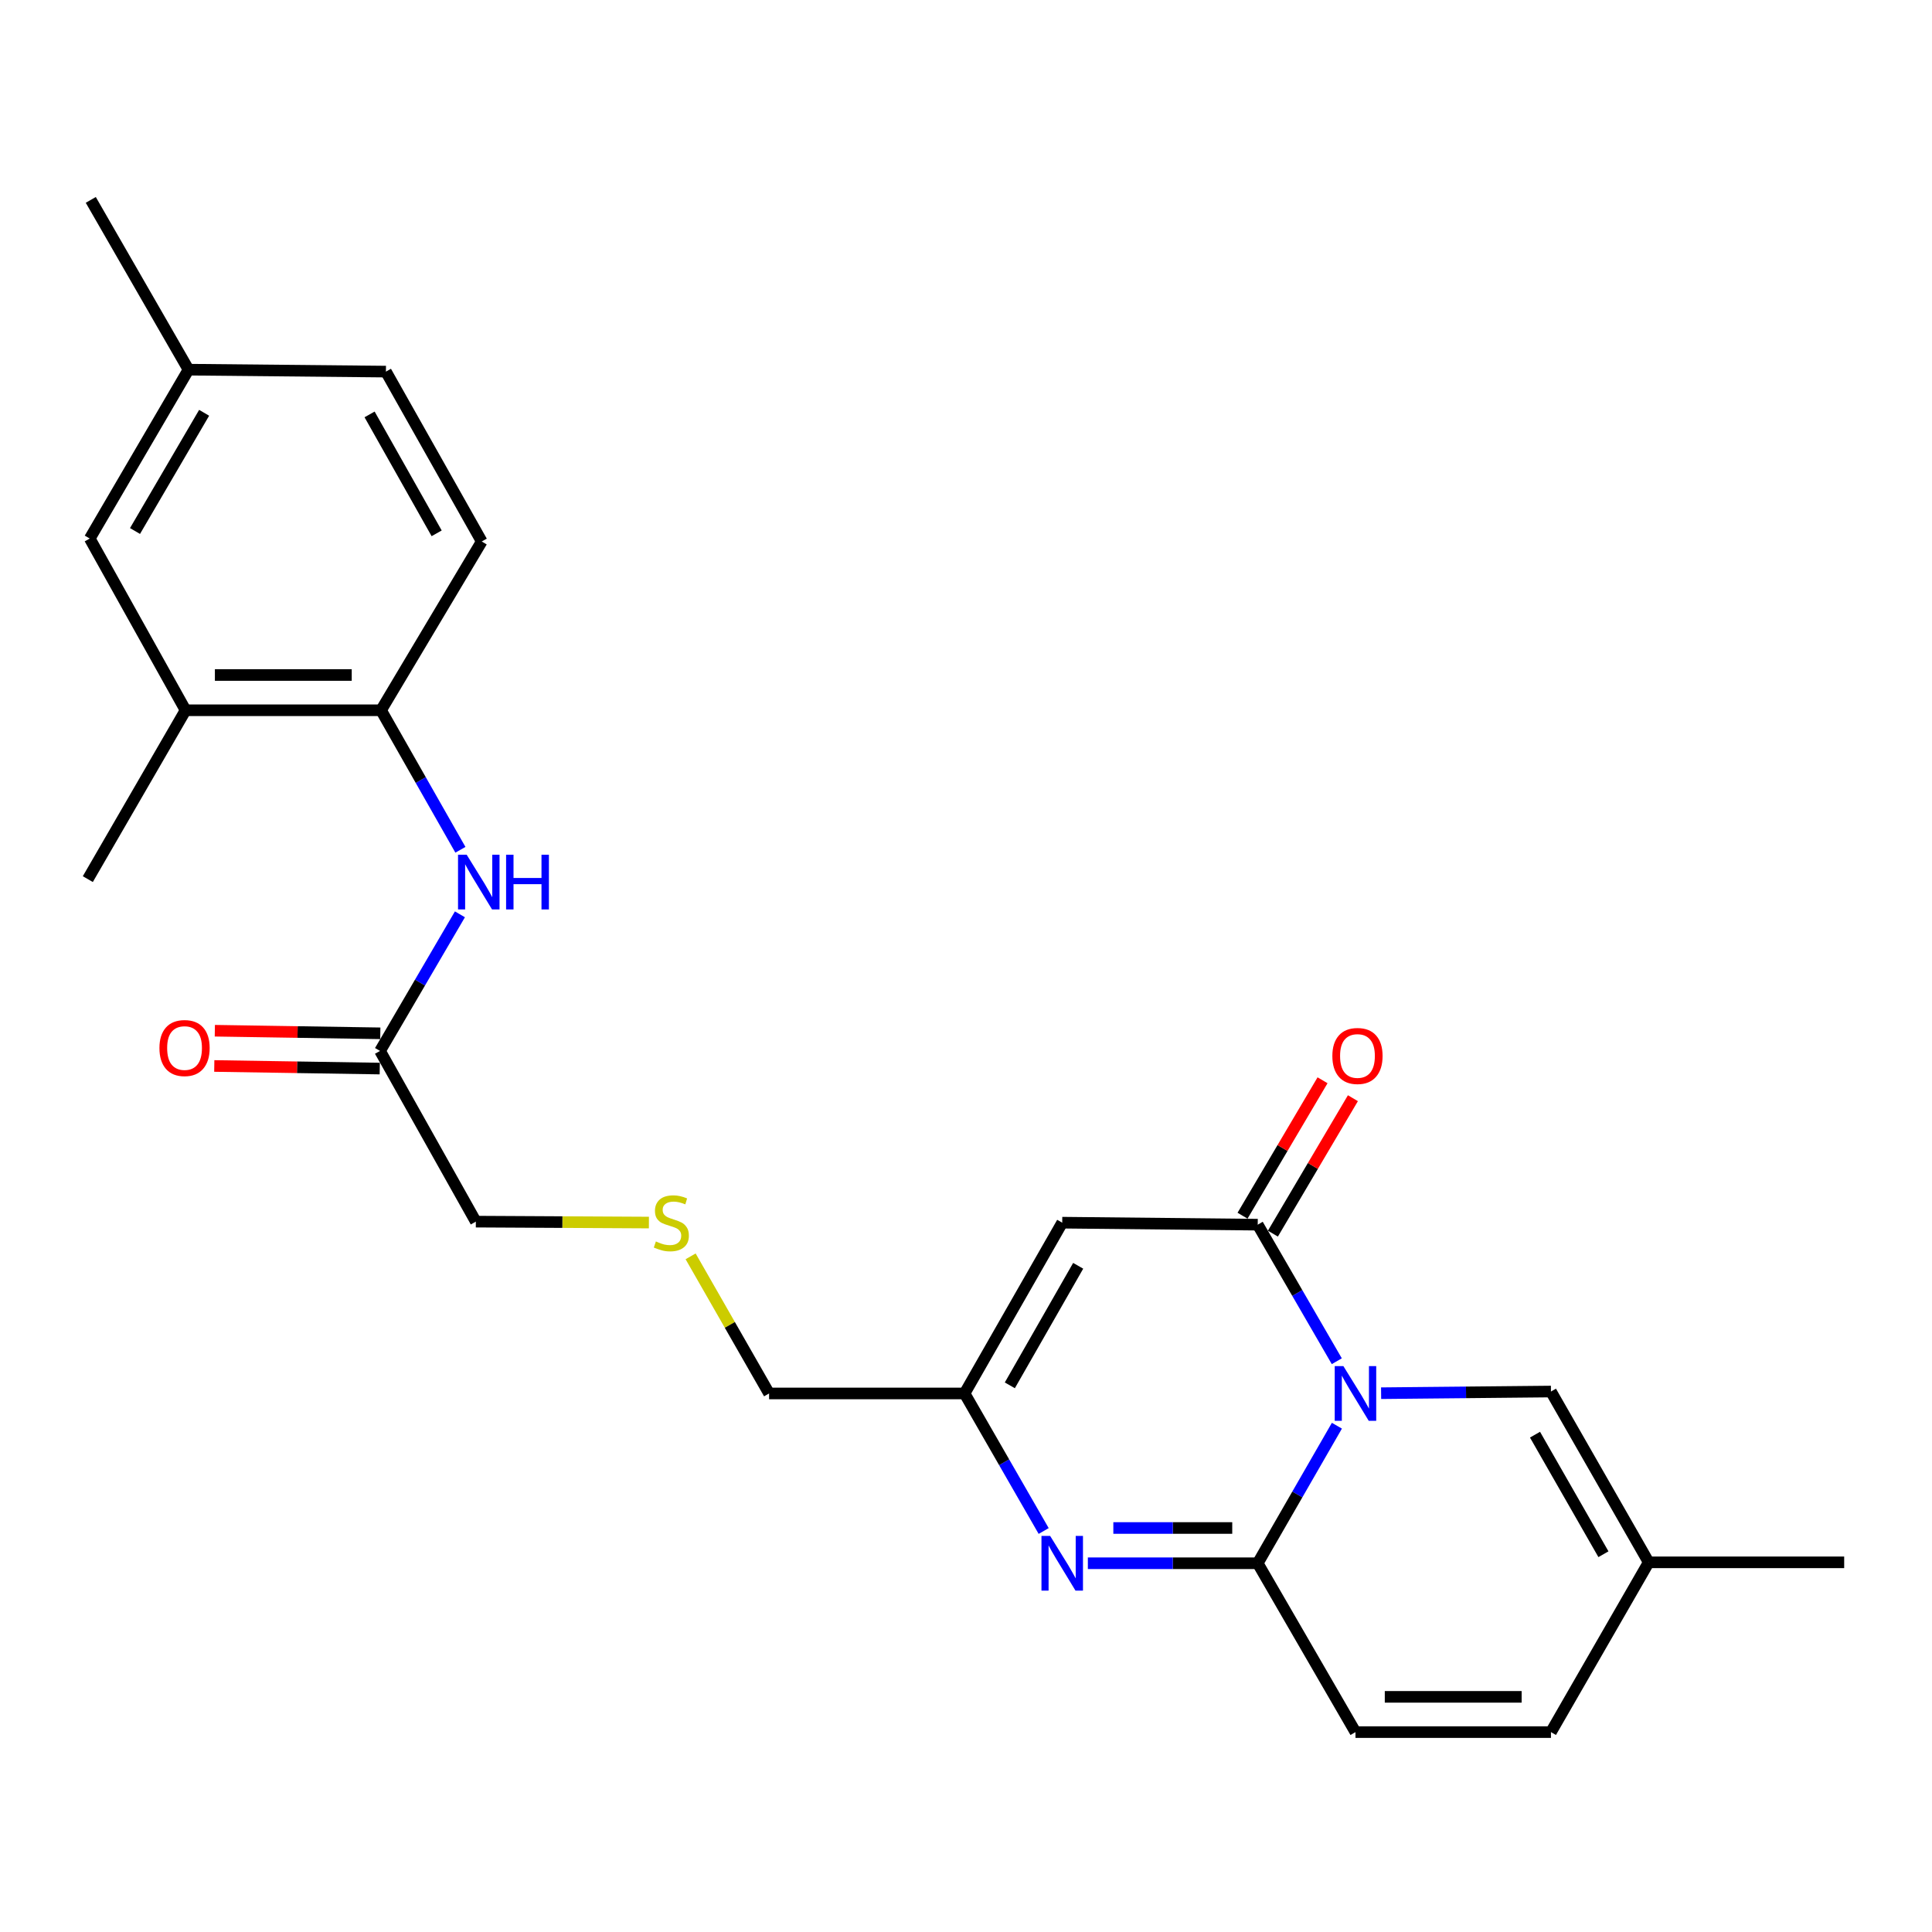 <?xml version='1.0' encoding='iso-8859-1'?>
<svg version='1.1' baseProfile='full'
              xmlns='http://www.w3.org/2000/svg'
                      xmlns:rdkit='http://www.rdkit.org/xml'
                      xmlns:xlink='http://www.w3.org/1999/xlink'
                  xml:space='preserve'
width='1000px' height='1000px' viewBox='0 0 1000 1000'>
<!-- END OF HEADER -->
<rect style='opacity:1.0;fill:#FFFFFF;stroke:none' width='1000' height='1000' x='0' y='0'> </rect>
<path class='bond-0' d='M 691.979,737.945 L 671.487,773.541' style='fill:none;fill-rule:evenodd;stroke:#0000FF;stroke-width:6px;stroke-linecap:butt;stroke-linejoin:miter;stroke-opacity:1' />
<path class='bond-0' d='M 671.487,773.541 L 650.995,809.138' style='fill:none;fill-rule:evenodd;stroke:#000000;stroke-width:6px;stroke-linecap:butt;stroke-linejoin:miter;stroke-opacity:1' />
<path class='bond-1' d='M 691.927,704.566 L 671.461,669.228' style='fill:none;fill-rule:evenodd;stroke:#0000FF;stroke-width:6px;stroke-linecap:butt;stroke-linejoin:miter;stroke-opacity:1' />
<path class='bond-1' d='M 671.461,669.228 L 650.995,633.89' style='fill:none;fill-rule:evenodd;stroke:#000000;stroke-width:6px;stroke-linecap:butt;stroke-linejoin:miter;stroke-opacity:1' />
<path class='bond-5' d='M 714.859,721.12 L 758.815,720.688' style='fill:none;fill-rule:evenodd;stroke:#0000FF;stroke-width:6px;stroke-linecap:butt;stroke-linejoin:miter;stroke-opacity:1' />
<path class='bond-5' d='M 758.815,720.688 L 802.77,720.256' style='fill:none;fill-rule:evenodd;stroke:#000000;stroke-width:6px;stroke-linecap:butt;stroke-linejoin:miter;stroke-opacity:1' />
<path class='bond-2' d='M 650.995,809.138 L 607.034,809.138' style='fill:none;fill-rule:evenodd;stroke:#000000;stroke-width:6px;stroke-linecap:butt;stroke-linejoin:miter;stroke-opacity:1' />
<path class='bond-2' d='M 607.034,809.138 L 563.074,809.138' style='fill:none;fill-rule:evenodd;stroke:#0000FF;stroke-width:6px;stroke-linecap:butt;stroke-linejoin:miter;stroke-opacity:1' />
<path class='bond-2' d='M 637.807,790.887 L 607.034,790.887' style='fill:none;fill-rule:evenodd;stroke:#000000;stroke-width:6px;stroke-linecap:butt;stroke-linejoin:miter;stroke-opacity:1' />
<path class='bond-2' d='M 607.034,790.887 L 576.262,790.887' style='fill:none;fill-rule:evenodd;stroke:#0000FF;stroke-width:6px;stroke-linecap:butt;stroke-linejoin:miter;stroke-opacity:1' />
<path class='bond-6' d='M 650.995,809.138 L 701.59,896.538' style='fill:none;fill-rule:evenodd;stroke:#000000;stroke-width:6px;stroke-linecap:butt;stroke-linejoin:miter;stroke-opacity:1' />
<path class='bond-3' d='M 650.995,633.89 L 549.804,632.855' style='fill:none;fill-rule:evenodd;stroke:#000000;stroke-width:6px;stroke-linecap:butt;stroke-linejoin:miter;stroke-opacity:1' />
<path class='bond-13' d='M 658.852,638.531 L 679.557,603.479' style='fill:none;fill-rule:evenodd;stroke:#000000;stroke-width:6px;stroke-linecap:butt;stroke-linejoin:miter;stroke-opacity:1' />
<path class='bond-13' d='M 679.557,603.479 L 700.263,568.428' style='fill:none;fill-rule:evenodd;stroke:#FF0000;stroke-width:6px;stroke-linecap:butt;stroke-linejoin:miter;stroke-opacity:1' />
<path class='bond-13' d='M 643.138,629.248 L 663.843,594.197' style='fill:none;fill-rule:evenodd;stroke:#000000;stroke-width:6px;stroke-linecap:butt;stroke-linejoin:miter;stroke-opacity:1' />
<path class='bond-13' d='M 663.843,594.197 L 684.549,559.145' style='fill:none;fill-rule:evenodd;stroke:#FF0000;stroke-width:6px;stroke-linecap:butt;stroke-linejoin:miter;stroke-opacity:1' />
<path class='bond-26' d='M 540.203,792.443 L 519.731,756.846' style='fill:none;fill-rule:evenodd;stroke:#0000FF;stroke-width:6px;stroke-linecap:butt;stroke-linejoin:miter;stroke-opacity:1' />
<path class='bond-26' d='M 519.731,756.846 L 499.26,721.25' style='fill:none;fill-rule:evenodd;stroke:#000000;stroke-width:6px;stroke-linecap:butt;stroke-linejoin:miter;stroke-opacity:1' />
<path class='bond-4' d='M 549.804,632.855 L 499.26,721.25' style='fill:none;fill-rule:evenodd;stroke:#000000;stroke-width:6px;stroke-linecap:butt;stroke-linejoin:miter;stroke-opacity:1' />
<path class='bond-4' d='M 558.066,655.174 L 522.685,717.05' style='fill:none;fill-rule:evenodd;stroke:#000000;stroke-width:6px;stroke-linecap:butt;stroke-linejoin:miter;stroke-opacity:1' />
<path class='bond-19' d='M 499.26,721.25 L 398.08,721.25' style='fill:none;fill-rule:evenodd;stroke:#000000;stroke-width:6px;stroke-linecap:butt;stroke-linejoin:miter;stroke-opacity:1' />
<path class='bond-9' d='M 802.77,720.256 L 853.365,808.661' style='fill:none;fill-rule:evenodd;stroke:#000000;stroke-width:6px;stroke-linecap:butt;stroke-linejoin:miter;stroke-opacity:1' />
<path class='bond-9' d='M 794.519,742.583 L 829.936,804.466' style='fill:none;fill-rule:evenodd;stroke:#000000;stroke-width:6px;stroke-linecap:butt;stroke-linejoin:miter;stroke-opacity:1' />
<path class='bond-25' d='M 701.59,896.538 L 802.77,896.538' style='fill:none;fill-rule:evenodd;stroke:#000000;stroke-width:6px;stroke-linecap:butt;stroke-linejoin:miter;stroke-opacity:1' />
<path class='bond-25' d='M 716.767,878.288 L 787.593,878.288' style='fill:none;fill-rule:evenodd;stroke:#000000;stroke-width:6px;stroke-linecap:butt;stroke-linejoin:miter;stroke-opacity:1' />
<path class='bond-7' d='M 238.054,473.254 L 217.378,508.609' style='fill:none;fill-rule:evenodd;stroke:#0000FF;stroke-width:6px;stroke-linecap:butt;stroke-linejoin:miter;stroke-opacity:1' />
<path class='bond-7' d='M 217.378,508.609 L 196.703,543.964' style='fill:none;fill-rule:evenodd;stroke:#000000;stroke-width:6px;stroke-linecap:butt;stroke-linejoin:miter;stroke-opacity:1' />
<path class='bond-8' d='M 238.306,439.845 L 217.768,403.738' style='fill:none;fill-rule:evenodd;stroke:#0000FF;stroke-width:6px;stroke-linecap:butt;stroke-linejoin:miter;stroke-opacity:1' />
<path class='bond-8' d='M 217.768,403.738 L 197.23,367.631' style='fill:none;fill-rule:evenodd;stroke:#000000;stroke-width:6px;stroke-linecap:butt;stroke-linejoin:miter;stroke-opacity:1' />
<path class='bond-12' d='M 197.23,367.631 L 96.05,367.631' style='fill:none;fill-rule:evenodd;stroke:#000000;stroke-width:6px;stroke-linecap:butt;stroke-linejoin:miter;stroke-opacity:1' />
<path class='bond-12' d='M 182.053,349.38 L 111.227,349.38' style='fill:none;fill-rule:evenodd;stroke:#000000;stroke-width:6px;stroke-linecap:butt;stroke-linejoin:miter;stroke-opacity:1' />
<path class='bond-16' d='M 197.23,367.631 L 249.346,280.271' style='fill:none;fill-rule:evenodd;stroke:#000000;stroke-width:6px;stroke-linecap:butt;stroke-linejoin:miter;stroke-opacity:1' />
<path class='bond-10' d='M 853.365,808.661 L 802.77,896.538' style='fill:none;fill-rule:evenodd;stroke:#000000;stroke-width:6px;stroke-linecap:butt;stroke-linejoin:miter;stroke-opacity:1' />
<path class='bond-23' d='M 853.365,808.661 L 954.545,808.661' style='fill:none;fill-rule:evenodd;stroke:#000000;stroke-width:6px;stroke-linecap:butt;stroke-linejoin:miter;stroke-opacity:1' />
<path class='bond-11' d='M 196.703,543.964 L 246.294,632.318' style='fill:none;fill-rule:evenodd;stroke:#000000;stroke-width:6px;stroke-linecap:butt;stroke-linejoin:miter;stroke-opacity:1' />
<path class='bond-15' d='M 196.845,534.84 L 154.02,534.17' style='fill:none;fill-rule:evenodd;stroke:#000000;stroke-width:6px;stroke-linecap:butt;stroke-linejoin:miter;stroke-opacity:1' />
<path class='bond-15' d='M 154.02,534.17 L 111.195,533.501' style='fill:none;fill-rule:evenodd;stroke:#FF0000;stroke-width:6px;stroke-linecap:butt;stroke-linejoin:miter;stroke-opacity:1' />
<path class='bond-15' d='M 196.56,553.088 L 153.735,552.419' style='fill:none;fill-rule:evenodd;stroke:#000000;stroke-width:6px;stroke-linecap:butt;stroke-linejoin:miter;stroke-opacity:1' />
<path class='bond-15' d='M 153.735,552.419 L 110.91,551.749' style='fill:none;fill-rule:evenodd;stroke:#FF0000;stroke-width:6px;stroke-linecap:butt;stroke-linejoin:miter;stroke-opacity:1' />
<path class='bond-14' d='M 96.05,367.631 L 46.458,278.75' style='fill:none;fill-rule:evenodd;stroke:#000000;stroke-width:6px;stroke-linecap:butt;stroke-linejoin:miter;stroke-opacity:1' />
<path class='bond-22' d='M 96.05,367.631 L 45.455,455.032' style='fill:none;fill-rule:evenodd;stroke:#000000;stroke-width:6px;stroke-linecap:butt;stroke-linejoin:miter;stroke-opacity:1' />
<path class='bond-27' d='M 46.458,278.75 L 97.571,191.339' style='fill:none;fill-rule:evenodd;stroke:#000000;stroke-width:6px;stroke-linecap:butt;stroke-linejoin:miter;stroke-opacity:1' />
<path class='bond-27' d='M 69.88,274.851 L 105.659,213.663' style='fill:none;fill-rule:evenodd;stroke:#000000;stroke-width:6px;stroke-linecap:butt;stroke-linejoin:miter;stroke-opacity:1' />
<path class='bond-20' d='M 249.346,280.271 L 199.755,192.343' style='fill:none;fill-rule:evenodd;stroke:#000000;stroke-width:6px;stroke-linecap:butt;stroke-linejoin:miter;stroke-opacity:1' />
<path class='bond-20' d='M 226.011,276.047 L 191.297,214.498' style='fill:none;fill-rule:evenodd;stroke:#000000;stroke-width:6px;stroke-linecap:butt;stroke-linejoin:miter;stroke-opacity:1' />
<path class='bond-17' d='M 357.459,650.282 L 377.769,685.766' style='fill:none;fill-rule:evenodd;stroke:#CCCC00;stroke-width:6px;stroke-linecap:butt;stroke-linejoin:miter;stroke-opacity:1' />
<path class='bond-17' d='M 377.769,685.766 L 398.08,721.25' style='fill:none;fill-rule:evenodd;stroke:#000000;stroke-width:6px;stroke-linecap:butt;stroke-linejoin:miter;stroke-opacity:1' />
<path class='bond-21' d='M 335.875,632.794 L 291.084,632.556' style='fill:none;fill-rule:evenodd;stroke:#CCCC00;stroke-width:6px;stroke-linecap:butt;stroke-linejoin:miter;stroke-opacity:1' />
<path class='bond-21' d='M 291.084,632.556 L 246.294,632.318' style='fill:none;fill-rule:evenodd;stroke:#000000;stroke-width:6px;stroke-linecap:butt;stroke-linejoin:miter;stroke-opacity:1' />
<path class='bond-18' d='M 97.571,191.339 L 199.755,192.343' style='fill:none;fill-rule:evenodd;stroke:#000000;stroke-width:6px;stroke-linecap:butt;stroke-linejoin:miter;stroke-opacity:1' />
<path class='bond-24' d='M 97.571,191.339 L 46.986,103.462' style='fill:none;fill-rule:evenodd;stroke:#000000;stroke-width:6px;stroke-linecap:butt;stroke-linejoin:miter;stroke-opacity:1' />
<path  class='atom-0' d='M 695.33 707.09
L 704.61 722.09
Q 705.53 723.57, 707.01 726.25
Q 708.49 728.93, 708.57 729.09
L 708.57 707.09
L 712.33 707.09
L 712.33 735.41
L 708.45 735.41
L 698.49 719.01
Q 697.33 717.09, 696.09 714.89
Q 694.89 712.69, 694.53 712.01
L 694.53 735.41
L 690.85 735.41
L 690.85 707.09
L 695.33 707.09
' fill='#0000FF'/>
<path  class='atom-3' d='M 543.544 794.978
L 552.824 809.978
Q 553.744 811.458, 555.224 814.138
Q 556.704 816.818, 556.784 816.978
L 556.784 794.978
L 560.544 794.978
L 560.544 823.298
L 556.664 823.298
L 546.704 806.898
Q 545.544 804.978, 544.304 802.778
Q 543.104 800.578, 542.744 799.898
L 542.744 823.298
L 539.064 823.298
L 539.064 794.978
L 543.544 794.978
' fill='#0000FF'/>
<path  class='atom-8' d='M 241.555 442.403
L 250.835 457.403
Q 251.755 458.883, 253.235 461.563
Q 254.715 464.243, 254.795 464.403
L 254.795 442.403
L 258.555 442.403
L 258.555 470.723
L 254.675 470.723
L 244.715 454.323
Q 243.555 452.403, 242.315 450.203
Q 241.115 448.003, 240.755 447.323
L 240.755 470.723
L 237.075 470.723
L 237.075 442.403
L 241.555 442.403
' fill='#0000FF'/>
<path  class='atom-8' d='M 261.955 442.403
L 265.795 442.403
L 265.795 454.443
L 280.275 454.443
L 280.275 442.403
L 284.115 442.403
L 284.115 470.723
L 280.275 470.723
L 280.275 457.643
L 265.795 457.643
L 265.795 470.723
L 261.955 470.723
L 261.955 442.403
' fill='#0000FF'/>
<path  class='atom-14' d='M 689.624 546.569
Q 689.624 539.769, 692.984 535.969
Q 696.344 532.169, 702.624 532.169
Q 708.904 532.169, 712.264 535.969
Q 715.624 539.769, 715.624 546.569
Q 715.624 553.449, 712.224 557.369
Q 708.824 561.249, 702.624 561.249
Q 696.384 561.249, 692.984 557.369
Q 689.624 553.489, 689.624 546.569
M 702.624 558.049
Q 706.944 558.049, 709.264 555.169
Q 711.624 552.249, 711.624 546.569
Q 711.624 541.009, 709.264 538.209
Q 706.944 535.369, 702.624 535.369
Q 698.304 535.369, 695.944 538.169
Q 693.624 540.969, 693.624 546.569
Q 693.624 552.289, 695.944 555.169
Q 698.304 558.049, 702.624 558.049
' fill='#FF0000'/>
<path  class='atom-16' d='M 82.522 542.462
Q 82.522 535.662, 85.882 531.862
Q 89.243 528.062, 95.522 528.062
Q 101.802 528.062, 105.162 531.862
Q 108.522 535.662, 108.522 542.462
Q 108.522 549.342, 105.122 553.262
Q 101.722 557.142, 95.522 557.142
Q 89.282 557.142, 85.882 553.262
Q 82.522 549.382, 82.522 542.462
M 95.522 553.942
Q 99.843 553.942, 102.162 551.062
Q 104.522 548.142, 104.522 542.462
Q 104.522 536.902, 102.162 534.102
Q 99.843 531.262, 95.522 531.262
Q 91.203 531.262, 88.843 534.062
Q 86.522 536.862, 86.522 542.462
Q 86.522 548.182, 88.843 551.062
Q 91.203 553.942, 95.522 553.942
' fill='#FF0000'/>
<path  class='atom-18' d='M 339.484 642.575
Q 339.804 642.695, 341.124 643.255
Q 342.444 643.815, 343.884 644.175
Q 345.364 644.495, 346.804 644.495
Q 349.484 644.495, 351.044 643.215
Q 352.604 641.895, 352.604 639.615
Q 352.604 638.055, 351.804 637.095
Q 351.044 636.135, 349.844 635.615
Q 348.644 635.095, 346.644 634.495
Q 344.124 633.735, 342.604 633.015
Q 341.124 632.295, 340.044 630.775
Q 339.004 629.255, 339.004 626.695
Q 339.004 623.135, 341.404 620.935
Q 343.844 618.735, 348.644 618.735
Q 351.924 618.735, 355.644 620.295
L 354.724 623.375
Q 351.324 621.975, 348.764 621.975
Q 346.004 621.975, 344.484 623.135
Q 342.964 624.255, 343.004 626.215
Q 343.004 627.735, 343.764 628.655
Q 344.564 629.575, 345.684 630.095
Q 346.844 630.615, 348.764 631.215
Q 351.324 632.015, 352.844 632.815
Q 354.364 633.615, 355.444 635.255
Q 356.564 636.855, 356.564 639.615
Q 356.564 643.535, 353.924 645.655
Q 351.324 647.735, 346.964 647.735
Q 344.444 647.735, 342.524 647.175
Q 340.644 646.655, 338.404 645.735
L 339.484 642.575
' fill='#CCCC00'/>
</svg>
